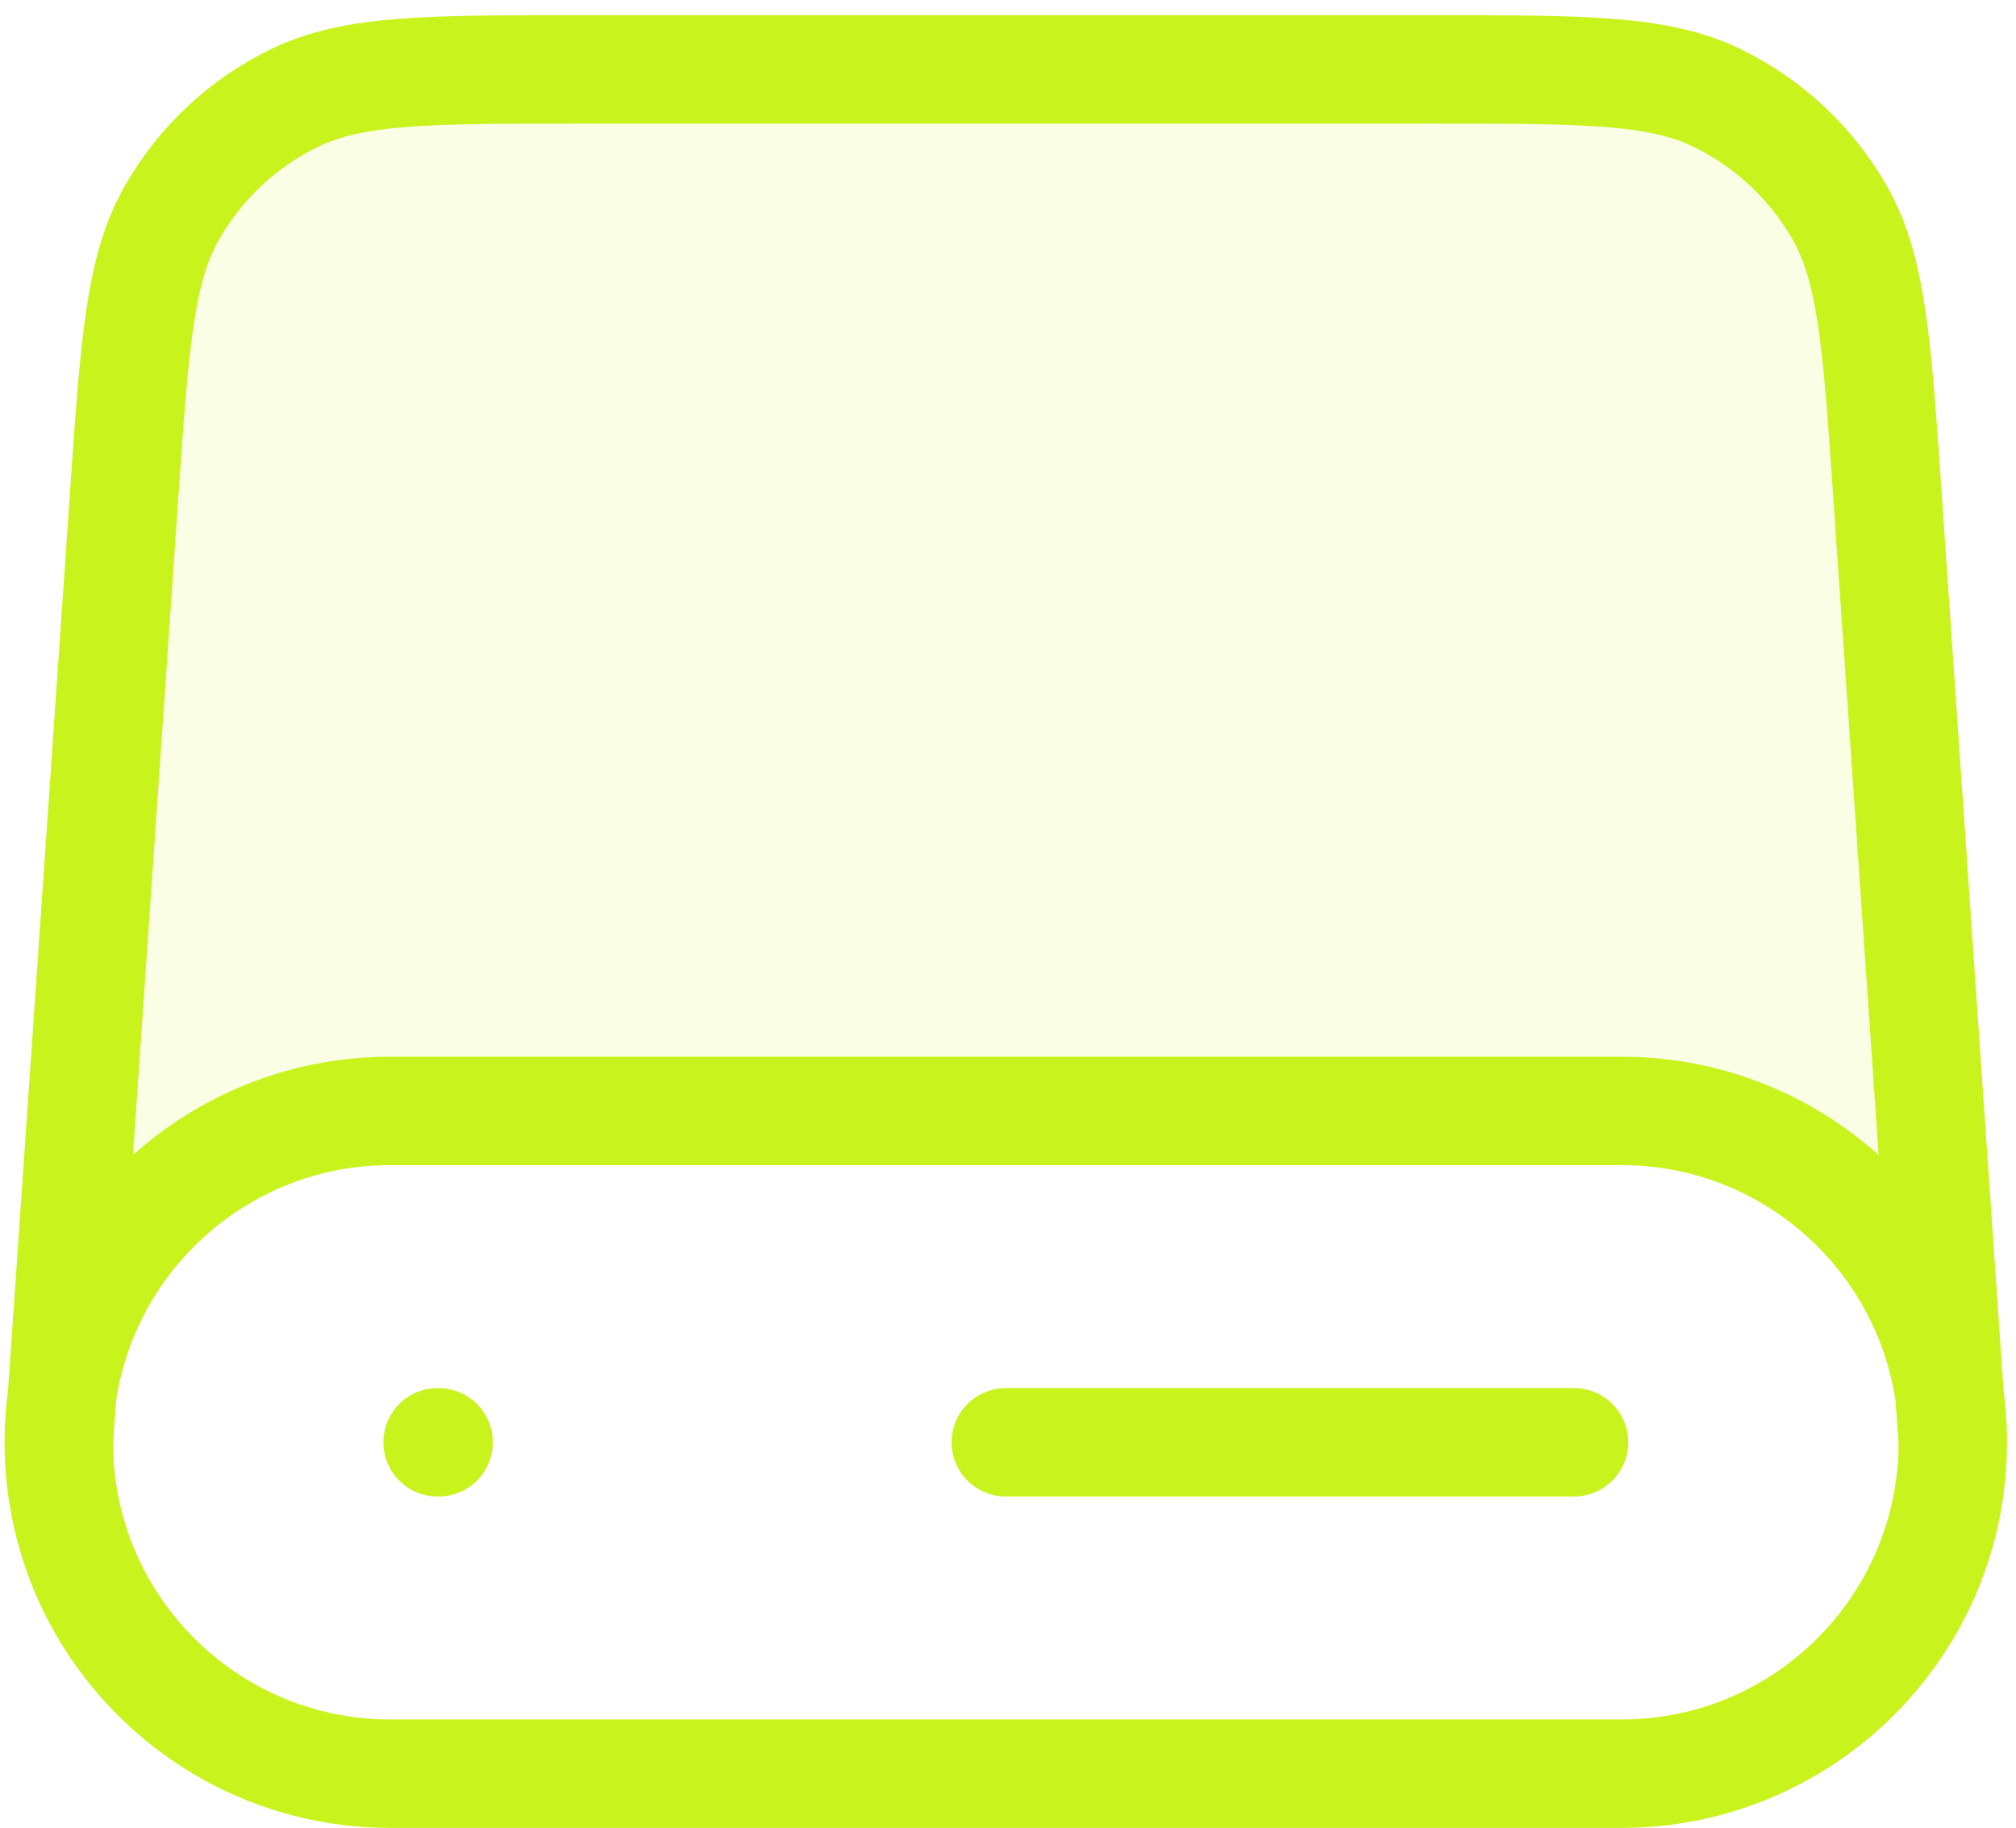 <svg xmlns="http://www.w3.org/2000/svg" width="118" height="107" viewBox="0 0 118 107" fill="none"><path opacity="0.12" d="M33.821 4.07H83.926C92.675 4.07 97.05 4.07 100.48 5.73C103.501 7.191 106.009 9.531 107.674 12.444C109.566 15.752 109.867 20.115 110.469 28.843L114.117 81.736C112.804 72.299 104.702 65.035 94.903 65.035H22.844C13.045 65.035 4.943 72.299 3.63 81.736L7.278 28.843C7.88 20.115 8.181 15.752 10.073 12.444C11.738 9.531 14.246 7.191 17.267 5.73C20.697 4.07 25.072 4.07 33.821 4.07Z" fill="#C9F31D"></path><path d="M114.302 84.425L110.467 28.835C109.866 20.108 109.565 15.744 107.673 12.436C106.007 9.523 103.499 7.183 100.479 5.722C97.048 4.062 92.674 4.062 83.924 4.062H33.82C25.071 4.062 20.696 4.062 17.265 5.722C14.245 7.183 11.737 9.523 10.071 12.436C8.18 15.744 7.879 20.108 7.277 28.835L3.442 84.425M114.302 84.425C114.302 95.138 105.616 103.823 94.901 103.823H22.843C12.128 103.823 3.442 95.138 3.442 84.425M114.302 84.425C114.302 73.712 105.616 65.027 94.901 65.027H22.843C12.128 65.027 3.442 73.712 3.442 84.425M25.614 84.425H25.67M58.872 84.425H92.13" stroke="#C9F31D" stroke-width="6.347" stroke-linecap="round" stroke-linejoin="round"></path></svg>